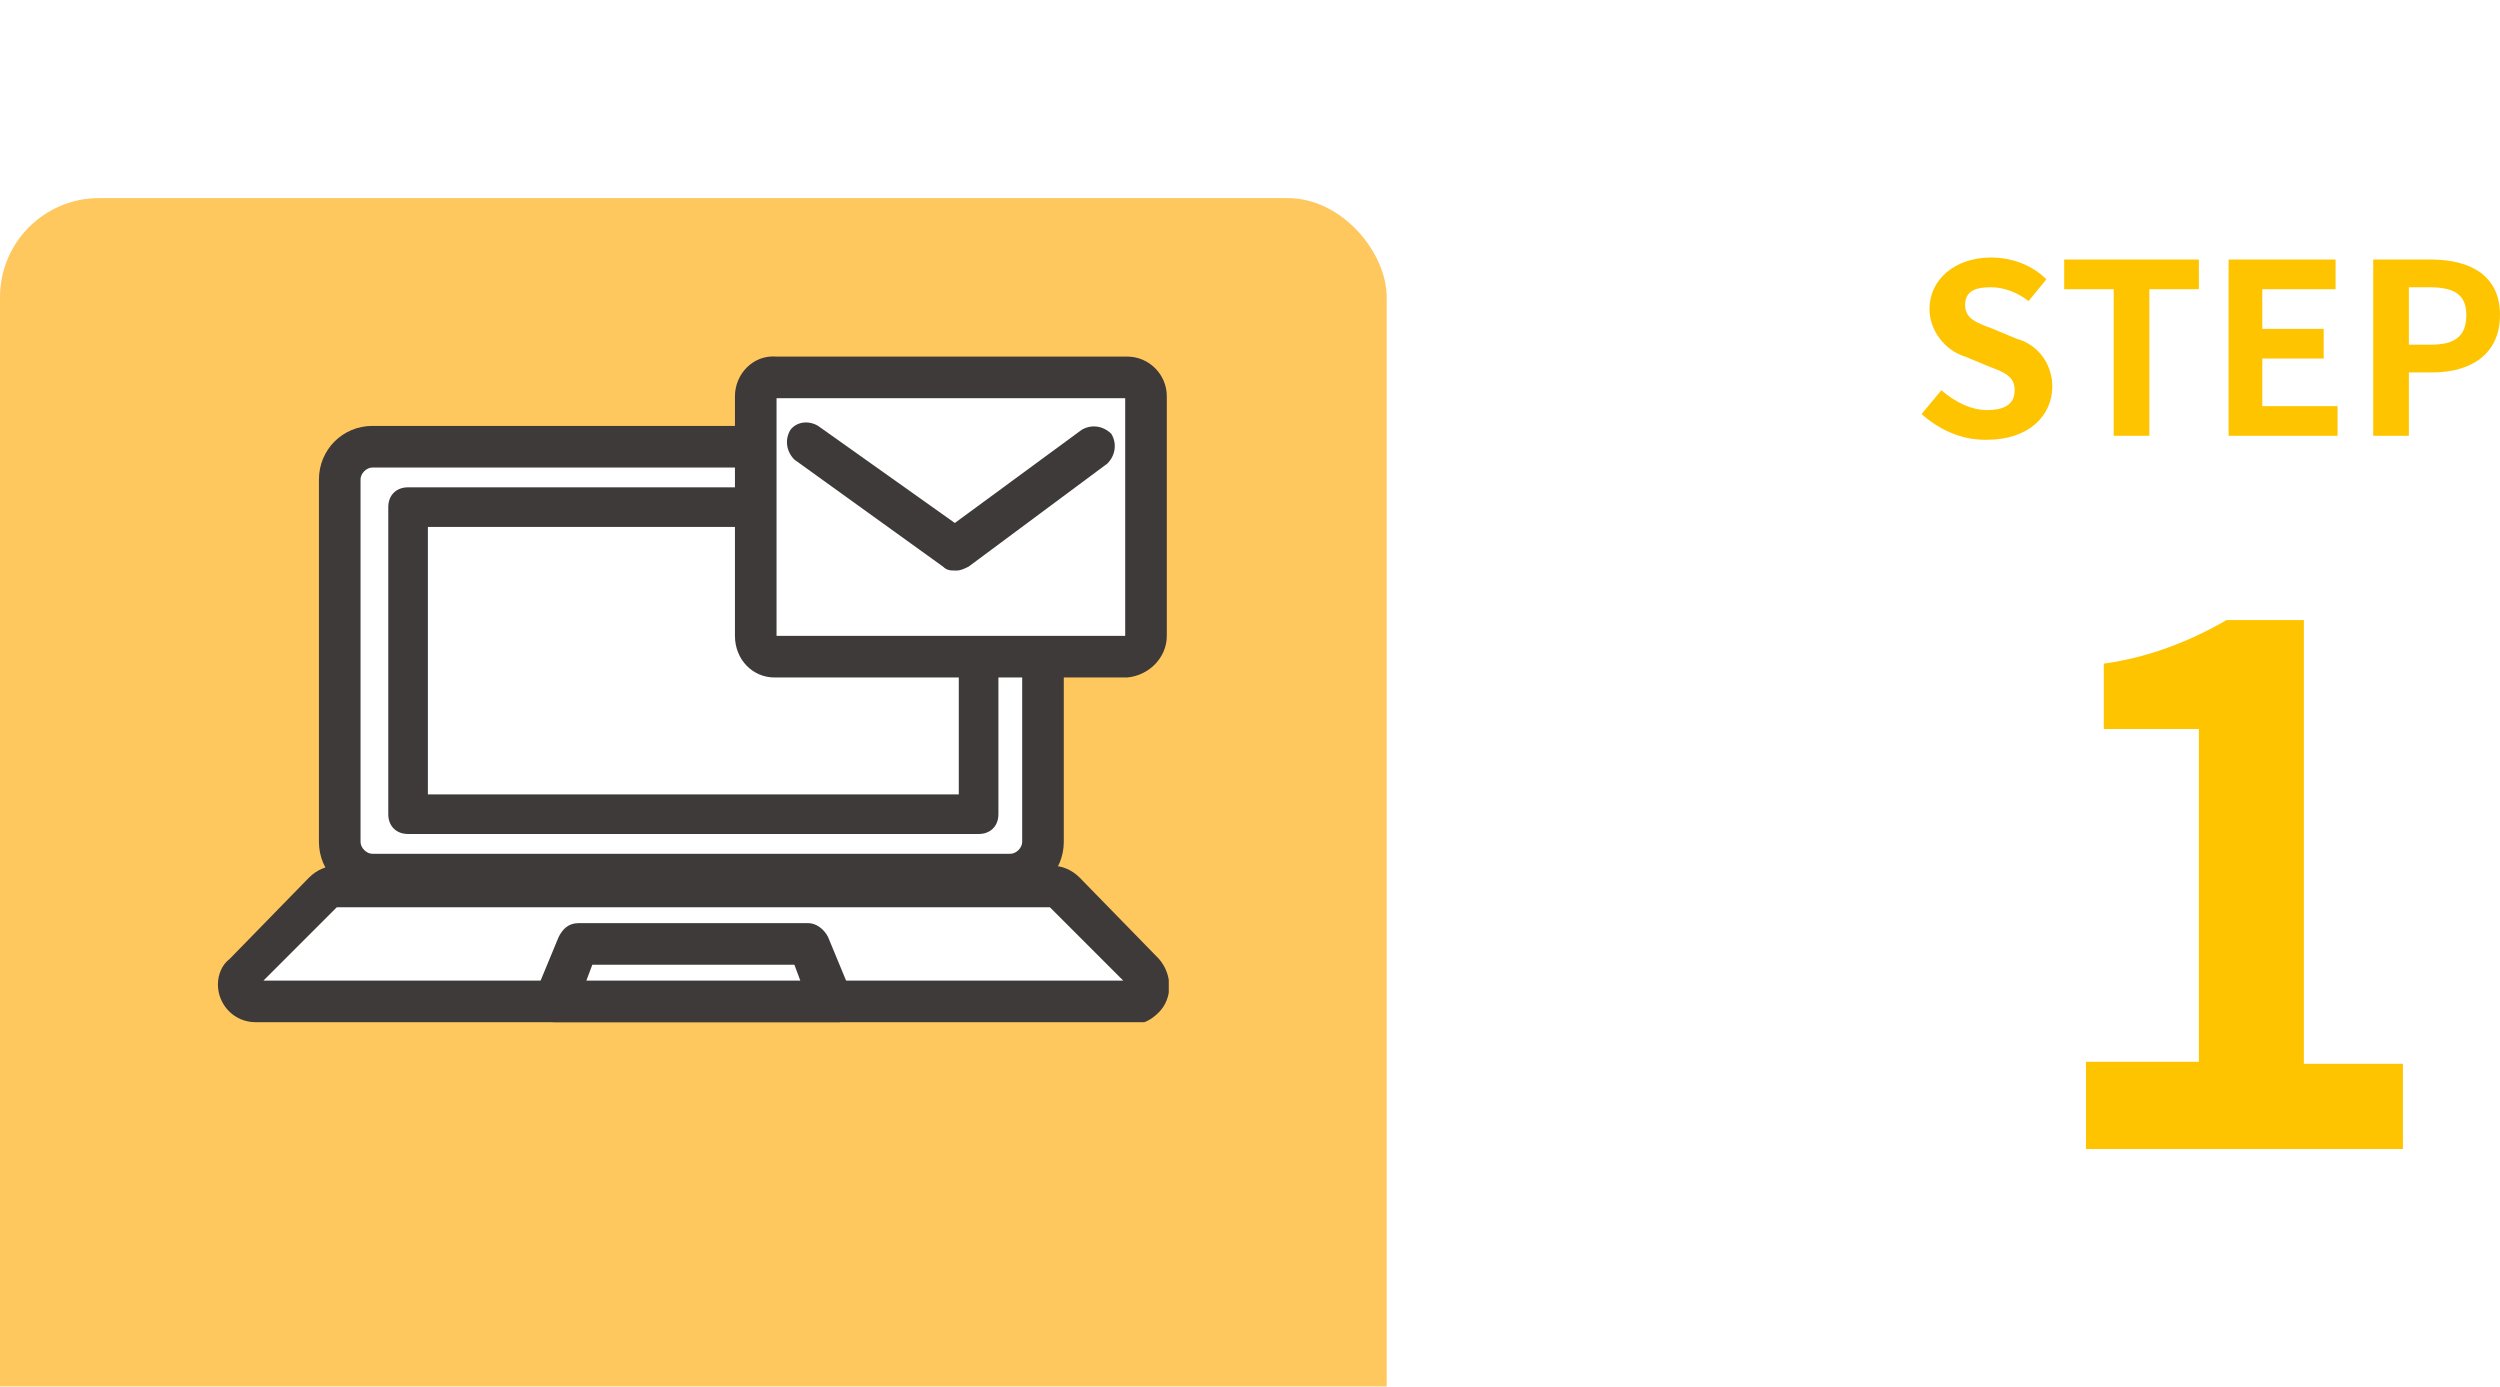 <?xml version="1.0" encoding="UTF-8"?>
<svg id="_レイヤー_1" data-name="レイヤー 1" xmlns="http://www.w3.org/2000/svg" xmlns:xlink="http://www.w3.org/1999/xlink" version="1.1" viewBox="0 0 126.2 70">
  <defs>
    <style>
      .cls-1 {
        fill: #3e3a39;
      }

      .cls-1, .cls-2, .cls-3, .cls-4, .cls-5 {
        stroke-width: 0px;
      }

      .cls-6 {
        clip-path: url(#clippath);
      }

      .cls-2 {
        fill: none;
      }

      .cls-3 {
        fill: #ffc400;
      }

      .cls-7 {
        filter: url(#_長方形_305);
      }

      .cls-4 {
        fill: #fff;
      }

      .cls-5 {
        fill: #ffc85f;
      }
    </style>
    <filter id="_長方形_305" data-name="長方形_305" x="0" y="0" width="130" height="130">
      <feOffset dy="10"/>
      <feGaussianBlur result="blur" stdDeviation="10"/>
      <feFlood flood-opacity="0.051"/>
      <feComposite in2="blur" operator="in"/>
      <feComposite in="SourceGraphic"/>
    </filter>
    <clipPath id="clippath">
      <rect class="cls-2" x="11" y="18" width="48" height="33.6"/>
    </clipPath>
  </defs>
  <g id="stepicon1-1">
    <path id="stepnumber1-1" class="cls-3" d="M100.3,22.2c2.1,0,3.3-1.2,3.3-2.7,0-1.1-.7-2.1-1.8-2.4l-1.2-.5c-.8-.3-1.4-.5-1.4-1.2s.5-.9,1.3-.9c.7,0,1.4.3,1.9.7l.9-1.1c-.7-.7-1.7-1.1-2.8-1.1-1.8,0-3.1,1.1-3.1,2.6,0,1.1.8,2.1,1.8,2.4l1.2.5c.8.3,1.3.5,1.3,1.2s-.5,1-1.4,1c-.8,0-1.6-.4-2.3-1l-1,1.2c.9.8,2,1.3,3.2,1.3ZM106.7,22h1.8v-7.4h2.5v-1.5h-6.8v1.5h2.5v7.4ZM112.4,22h5.6v-1.5h-3.8v-2.4h3.1v-1.5h-3.1v-2h3.7v-1.5h-5.4v8.9ZM119.8,22h1.8v-3.2h1.2c1.9,0,3.4-.9,3.4-2.9s-1.5-2.8-3.5-2.8h-2.9v8.9ZM121.6,17.4v-2.9h1c1.2,0,1.9.3,1.9,1.4s-.6,1.5-1.8,1.5h-1.1ZM105.3,58h16v-4.3h-5v-22.4h-3.9c-1.9,1.1-4,1.9-6.2,2.2v3.3h4.8v16.8h-5.7v4.3Z"/>
    <g id="stepicon1-1-2">
      <g class="cls-7">
        <rect id="_長方形_305-2" data-name="長方形 305-2" class="cls-5" width="70" height="70" rx="5" ry="5"/>
      </g>
      <g id="_グループ_197" data-name="グループ 197">
        <g class="cls-6">
          <g id="_グループ_153" data-name="グループ 153">
            <path id="_パス_1461" data-name="パス 1461" class="cls-4" d="M51.1,44.1H18.8c-.9,0-1.7-.7-1.7-1.7v-18.3c0-.9.7-1.7,1.7-1.7h32.2c.9,0,1.7.7,1.7,1.7h0v18.3c0,.9-.7,1.7-1.7,1.7"/>
            <path id="_パス_1462" data-name="パス 1462" class="cls-1" d="M51.1,45.2H18.8c-1.5,0-2.7-1.2-2.7-2.7h0v-18.3c0-1.5,1.2-2.7,2.7-2.7h32.2c1.5,0,2.7,1.2,2.7,2.7h0v18.3c0,1.5-1.2,2.7-2.7,2.7h0M18.8,23.6c-.3,0-.6.3-.6.6v18.3c0,.3.3.6.6.6h32.2c.3,0,.6-.3.6-.6v-18.3c0-.3-.3-.6-.6-.6H18.8Z"/>
            <rect id="_長方形_260" data-name="長方形 260" class="cls-4" x="20.6" y="25.6" width="28.8" height="15.5"/>
            <path id="_パス_1463" data-name="パス 1463" class="cls-1" d="M49.4,42.1h-28.8c-.6,0-1-.4-1-1v-15.5c0-.6.4-1,1-1h28.8c.6,0,1,.4,1,1v15.5c0,.6-.4,1-1,1M21.6,40.1h26.8v-13.5h-26.8v13.5Z"/>
            <path id="_パス_1464" data-name="パス 1464" class="cls-4" d="M57.1,50.5H12.9c-.5,0-.9-.4-.9-.9,0-.2,0-.4.2-.6l4-4.1c.2-.2.4-.3.6-.3h36.1c.2,0,.5,0,.6.3l4,4.1c.3.3.3.9,0,1.2-.2.2-.4.2-.6.2"/>
            <path id="_パス_1465" data-name="パス 1465" class="cls-1" d="M57.1,51.6H12.9c-1.1,0-1.9-.9-1.9-1.9,0-.5.2-1,.6-1.3l4-4.1c.4-.4.9-.6,1.4-.6h36.1c.5,0,1,.2,1.4.6l4,4.1c.7.8.7,2,0,2.7-.4.4-.8.6-1.3.6M57,49.8h0ZM13.4,49.5h43.3l-3.7-3.7H17l-3.7,3.7Z"/>
            <path id="_パス_1466" data-name="パス 1466" class="cls-4" d="M42,50.5h-13.9l1.2-2.9h11.6l1.1,2.9Z"/>
            <path id="_パス_1467" data-name="パス 1467" class="cls-1" d="M41.9,51.6h-13.9c-.6,0-1-.5-1-1,0-.1,0-.3,0-.4l1.2-2.9c.2-.4.5-.7,1-.7h11.6c.4,0,.8.3,1,.7l1.2,2.9c.2.5,0,1.1-.6,1.4-.1,0-.3,0-.4,0M29.6,49.5h10.8l-.3-.8h-10.2l-.3.8Z"/>
            <path id="_パス_1468" data-name="パス 1468" class="cls-4" d="M56.8,33.2h-17.7c-.6,0-1-.4-1-1v-12.1c0-.6.4-1,1-1h17.7c.6,0,1,.4,1,1v12.1c0,.6-.4,1-1,1"/>
            <path id="_パス_1469" data-name="パス 1469" class="cls-1" d="M56.8,34.2h-17.7c-1.1,0-2-.9-2-2.1v-12.1c0-1.1.9-2.1,2.1-2h17.7c1.1,0,2,.9,2,2v12.1c0,1.1-.9,2-2,2.1M39.2,32.1h17.6v-12h-17.6v12Z"/>
            <path id="_パス_1470" data-name="パス 1470" class="cls-1" d="M48.2,28.8c-.2,0-.4,0-.6-.2l-7.5-5.4c-.4-.4-.5-1-.2-1.5.3-.4.9-.5,1.4-.2l6.9,4.9,6.4-4.7c.5-.3,1.1-.2,1.5.2.3.5.2,1.1-.2,1.5l-7,5.2c-.2.1-.4.2-.6.2"/>
          </g>
        </g>
      </g>
    </g>
  </g>
</svg>